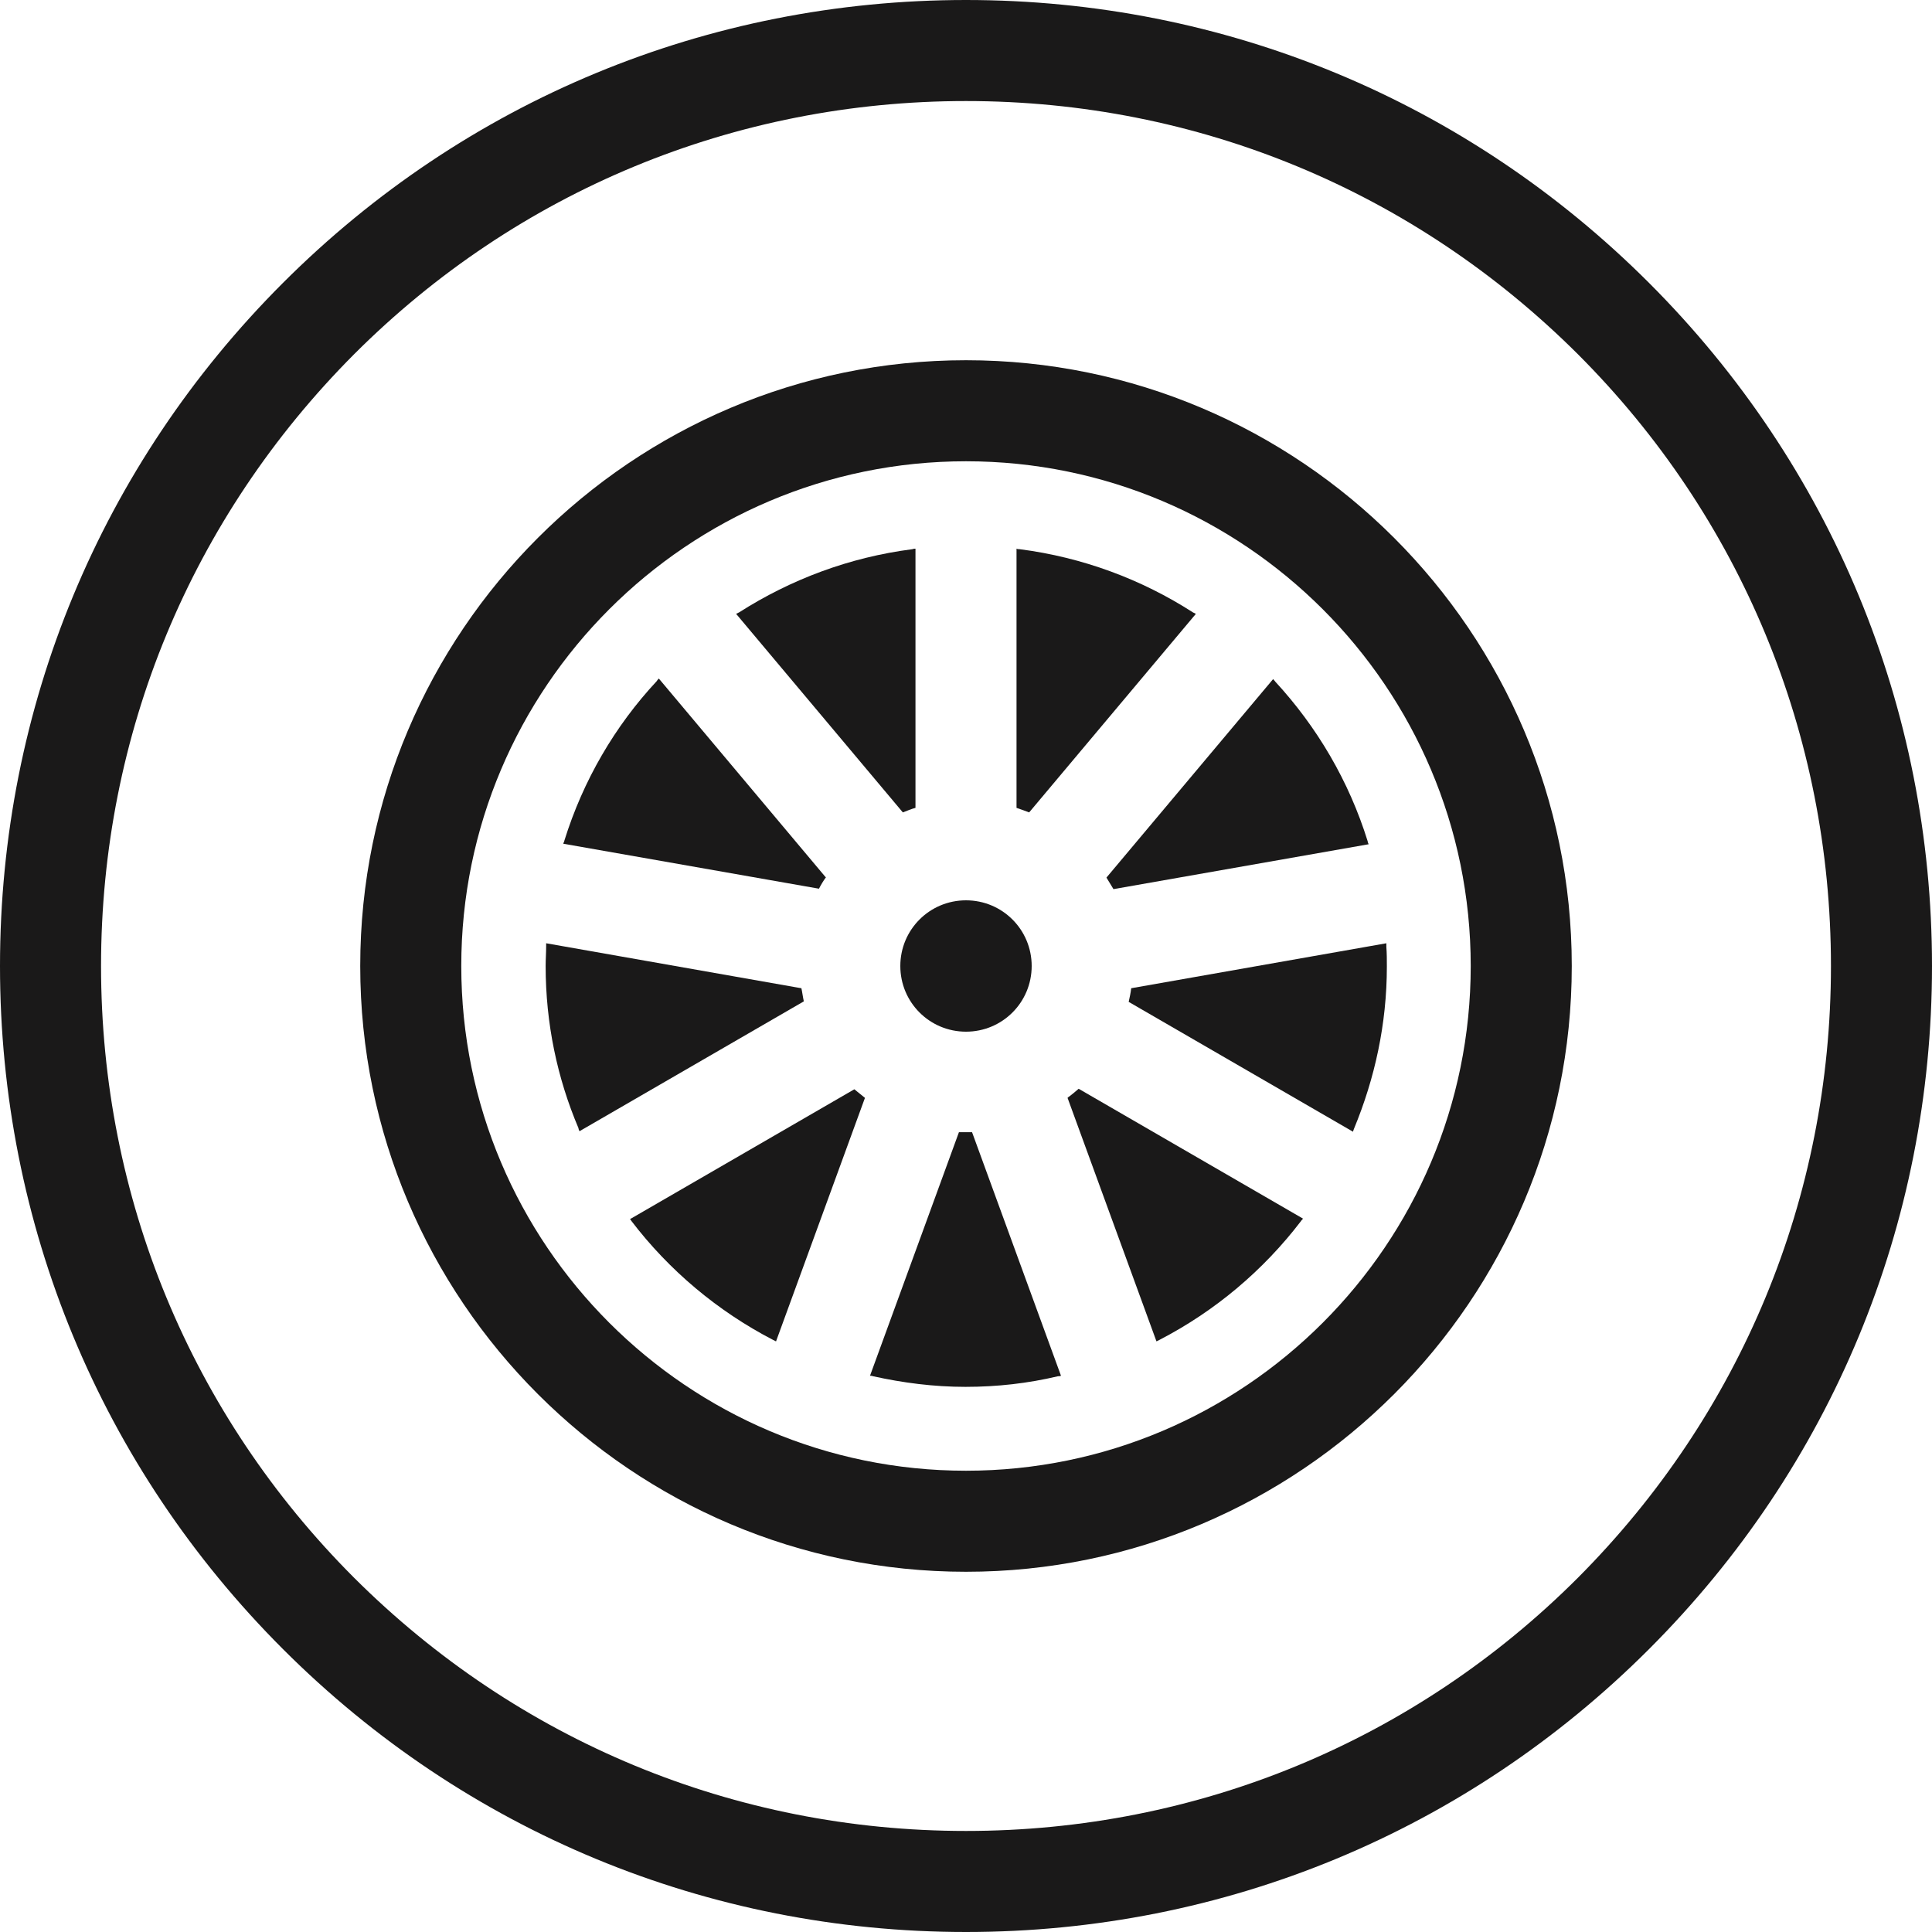 <?xml version="1.0" encoding="UTF-8"?> <svg xmlns="http://www.w3.org/2000/svg" id="Calque_2" viewBox="0 0 38.24 38.24"><defs><style>.cls-1{fill:none;}.cls-2{fill:#1a1919;}</style></defs><g id="Calque_1-2"><path class="cls-1" d="M31.23,7.01c-3.23-3.23-7.53-5.01-12.11-5.01s-8.87,1.78-12.11,5.01c-3.23,3.23-5.01,7.53-5.01,12.11s1.78,8.87,5.01,12.11c3.23,3.23,7.53,5.01,12.11,5.01s8.87-1.78,12.11-5.01c3.23-3.23,5.01-7.53,5.01-12.11s-1.78-8.87-5.01-12.11ZM19.12,31.11c-6.61,0-11.99-5.38-11.99-11.99s5.38-11.99,11.99-11.99,11.99,5.38,11.99,11.99-5.38,11.99-11.99,11.99Z"></path><path class="cls-1" d="M19.12,9.13c-5.51,0-9.99,4.48-9.99,9.99s4.48,9.99,9.99,9.99,9.99-4.48,9.99-9.99-4.48-9.99-9.99-9.99ZM25.24,13.48c.83.89,1.46,1.97,1.83,3.16,0,.02.02.04.02.06l-5.06.89c-.04-.08-.09-.16-.14-.23l3.3-3.93s.03.03.04.05ZM20.12,10.85s.04,0,.06.01c1.25.16,2.41.6,3.43,1.25.02.01.04.02.06.03l-3.3,3.93c-.08-.03-.17-.07-.25-.09v-5.13ZM19.12,17.83c.72,0,1.3.58,1.3,1.3s-.58,1.3-1.3,1.3-1.3-.58-1.3-1.3.58-1.3,1.3-1.3ZM14.63,12.12c1.01-.65,2.18-1.09,3.43-1.25.02,0,.04,0,.06-.01v5.13c-.09.03-.17.06-.25.09l-3.3-3.93s.04-.02.06-.03ZM11.17,16.64c.37-1.19,1-2.26,1.83-3.16.01-.02.03-.03.04-.05l3.3,3.93c-.05.08-.09.15-.14.23l-5.06-.89s.02-.04.02-.06ZM11.46,22.39s-.01-.04-.02-.06c-.41-.99-.65-2.07-.65-3.21,0-.13,0-.26.01-.39,0-.02,0-.04,0-.06l5.05.89c.01.09.03.18.05.27l-4.44,2.57ZM15.36,26.55s-.04-.02-.06-.03c-1.1-.57-2.05-1.37-2.8-2.35-.01-.02-.03-.03-.04-.05l4.44-2.57c.07.06.14.12.21.17l-1.76,4.82ZM20.95,27.24c-.59.13-1.2.21-1.83.21s-1.24-.07-1.83-.21c-.02,0-.04,0-.06-.01l1.76-4.82s.09,0,.14,0,.09,0,.14,0l1.76,4.82s-.04,0-.06.01ZM25.74,24.17c-.74.97-1.7,1.78-2.8,2.35-.02.01-.04.02-.06.03l-1.76-4.82c.07-.06.14-.11.21-.17l4.44,2.57s-.03.03-.04.05ZM26.78,22.39l-4.44-2.57c.02-.09.03-.18.05-.27l5.05-.89s0,.04,0,.06c0,.13.01.26.01.39,0,1.14-.23,2.22-.65,3.21,0,.02-.01.04-.02.06Z"></path><path class="cls-2" d="M32.64,5.6C29.03,1.99,24.23,0,19.12,0S9.21,1.99,5.6,5.6C1.99,9.21,0,14.01,0,19.12s1.99,9.91,5.6,13.52,8.41,5.6,13.52,5.6,9.91-1.99,13.52-5.6,5.6-8.41,5.6-13.52-1.99-9.91-5.6-13.52ZM31.23,31.23c-3.23,3.23-7.53,5.01-12.11,5.01s-8.87-1.78-12.11-5.01c-3.23-3.23-5.01-7.53-5.01-12.11s1.78-8.87,5.01-12.11c3.23-3.23,7.53-5.01,12.11-5.01s8.87,1.78,12.11,5.01c3.23,3.23,5.01,7.53,5.01,12.11s-1.78,8.87-5.01,12.11Z"></path><path class="cls-2" d="M19.12,7.13c-6.61,0-11.99,5.38-11.99,11.99s5.38,11.99,11.99,11.99,11.99-5.38,11.99-11.99-5.38-11.99-11.99-11.99ZM19.12,29.11c-5.51,0-9.99-4.48-9.99-9.99s4.48-9.99,9.99-9.99,9.99,4.48,9.99,9.99-4.48,9.99-9.99,9.99Z"></path><path class="cls-2" d="M18.12,15.99v-5.13s-.04,0-.06.01c-1.25.16-2.41.6-3.43,1.25-.02.01-.04.02-.06.03l3.3,3.93c.08-.03.17-.07.25-.09Z"></path><path class="cls-2" d="M16.34,17.36l-3.3-3.93s-.03.03-.04.05c-.83.89-1.46,1.97-1.83,3.16,0,.02-.02.04-.02.06l5.06.89c.04-.08.09-.16.14-.23Z"></path><path class="cls-2" d="M15.86,19.56l-5.05-.89s0,.04,0,.06c0,.13-.01.26-.01.39,0,1.14.23,2.22.65,3.21,0,.02.01.04.02.06l4.44-2.57c-.02-.09-.03-.18-.05-.27Z"></path><path class="cls-2" d="M19.12,20.42c.72,0,1.3-.58,1.3-1.3s-.58-1.3-1.3-1.3-1.3.58-1.3,1.3.58,1.3,1.3,1.3Z"></path><path class="cls-2" d="M12.46,24.12s.03.03.04.05c.74.97,1.7,1.78,2.8,2.35.02.01.04.02.06.03l1.76-4.82c-.07-.06-.14-.11-.21-.17l-4.44,2.57Z"></path><path class="cls-2" d="M23.67,12.15s-.04-.02-.06-.03c-1.01-.65-2.18-1.09-3.43-1.25-.02,0-.04,0-.06-.01v5.13c.09.03.17.06.25.09l3.3-3.93Z"></path><path class="cls-2" d="M22.03,17.6l5.06-.89s-.02-.04-.02-.06c-.37-1.19-1-2.26-1.83-3.16-.01-.02-.03-.03-.04-.05l-3.3,3.93c.05.08.09.15.14.23Z"></path><path class="cls-2" d="M27.44,18.73s0-.04,0-.06l-5.05.89c-.01.09-.03.18-.05.27l4.44,2.57s.01-.04.02-.06c.41-.99.65-2.07.65-3.21,0-.13,0-.26-.01-.39Z"></path><path class="cls-2" d="M21.13,21.73l1.76,4.82s.04-.02.06-.03c1.1-.57,2.05-1.37,2.8-2.35.01-.02.03-.03.04-.05l-4.44-2.57c-.07.06-.14.12-.21.17Z"></path><path class="cls-2" d="M19.12,22.41s-.09,0-.14,0l-1.76,4.82s.04,0,.06.01c.59.13,1.2.21,1.83.21s1.24-.07,1.83-.21c.02,0,.04,0,.06-.01l-1.76-4.82s-.09,0-.14,0Z"></path></g></svg> 